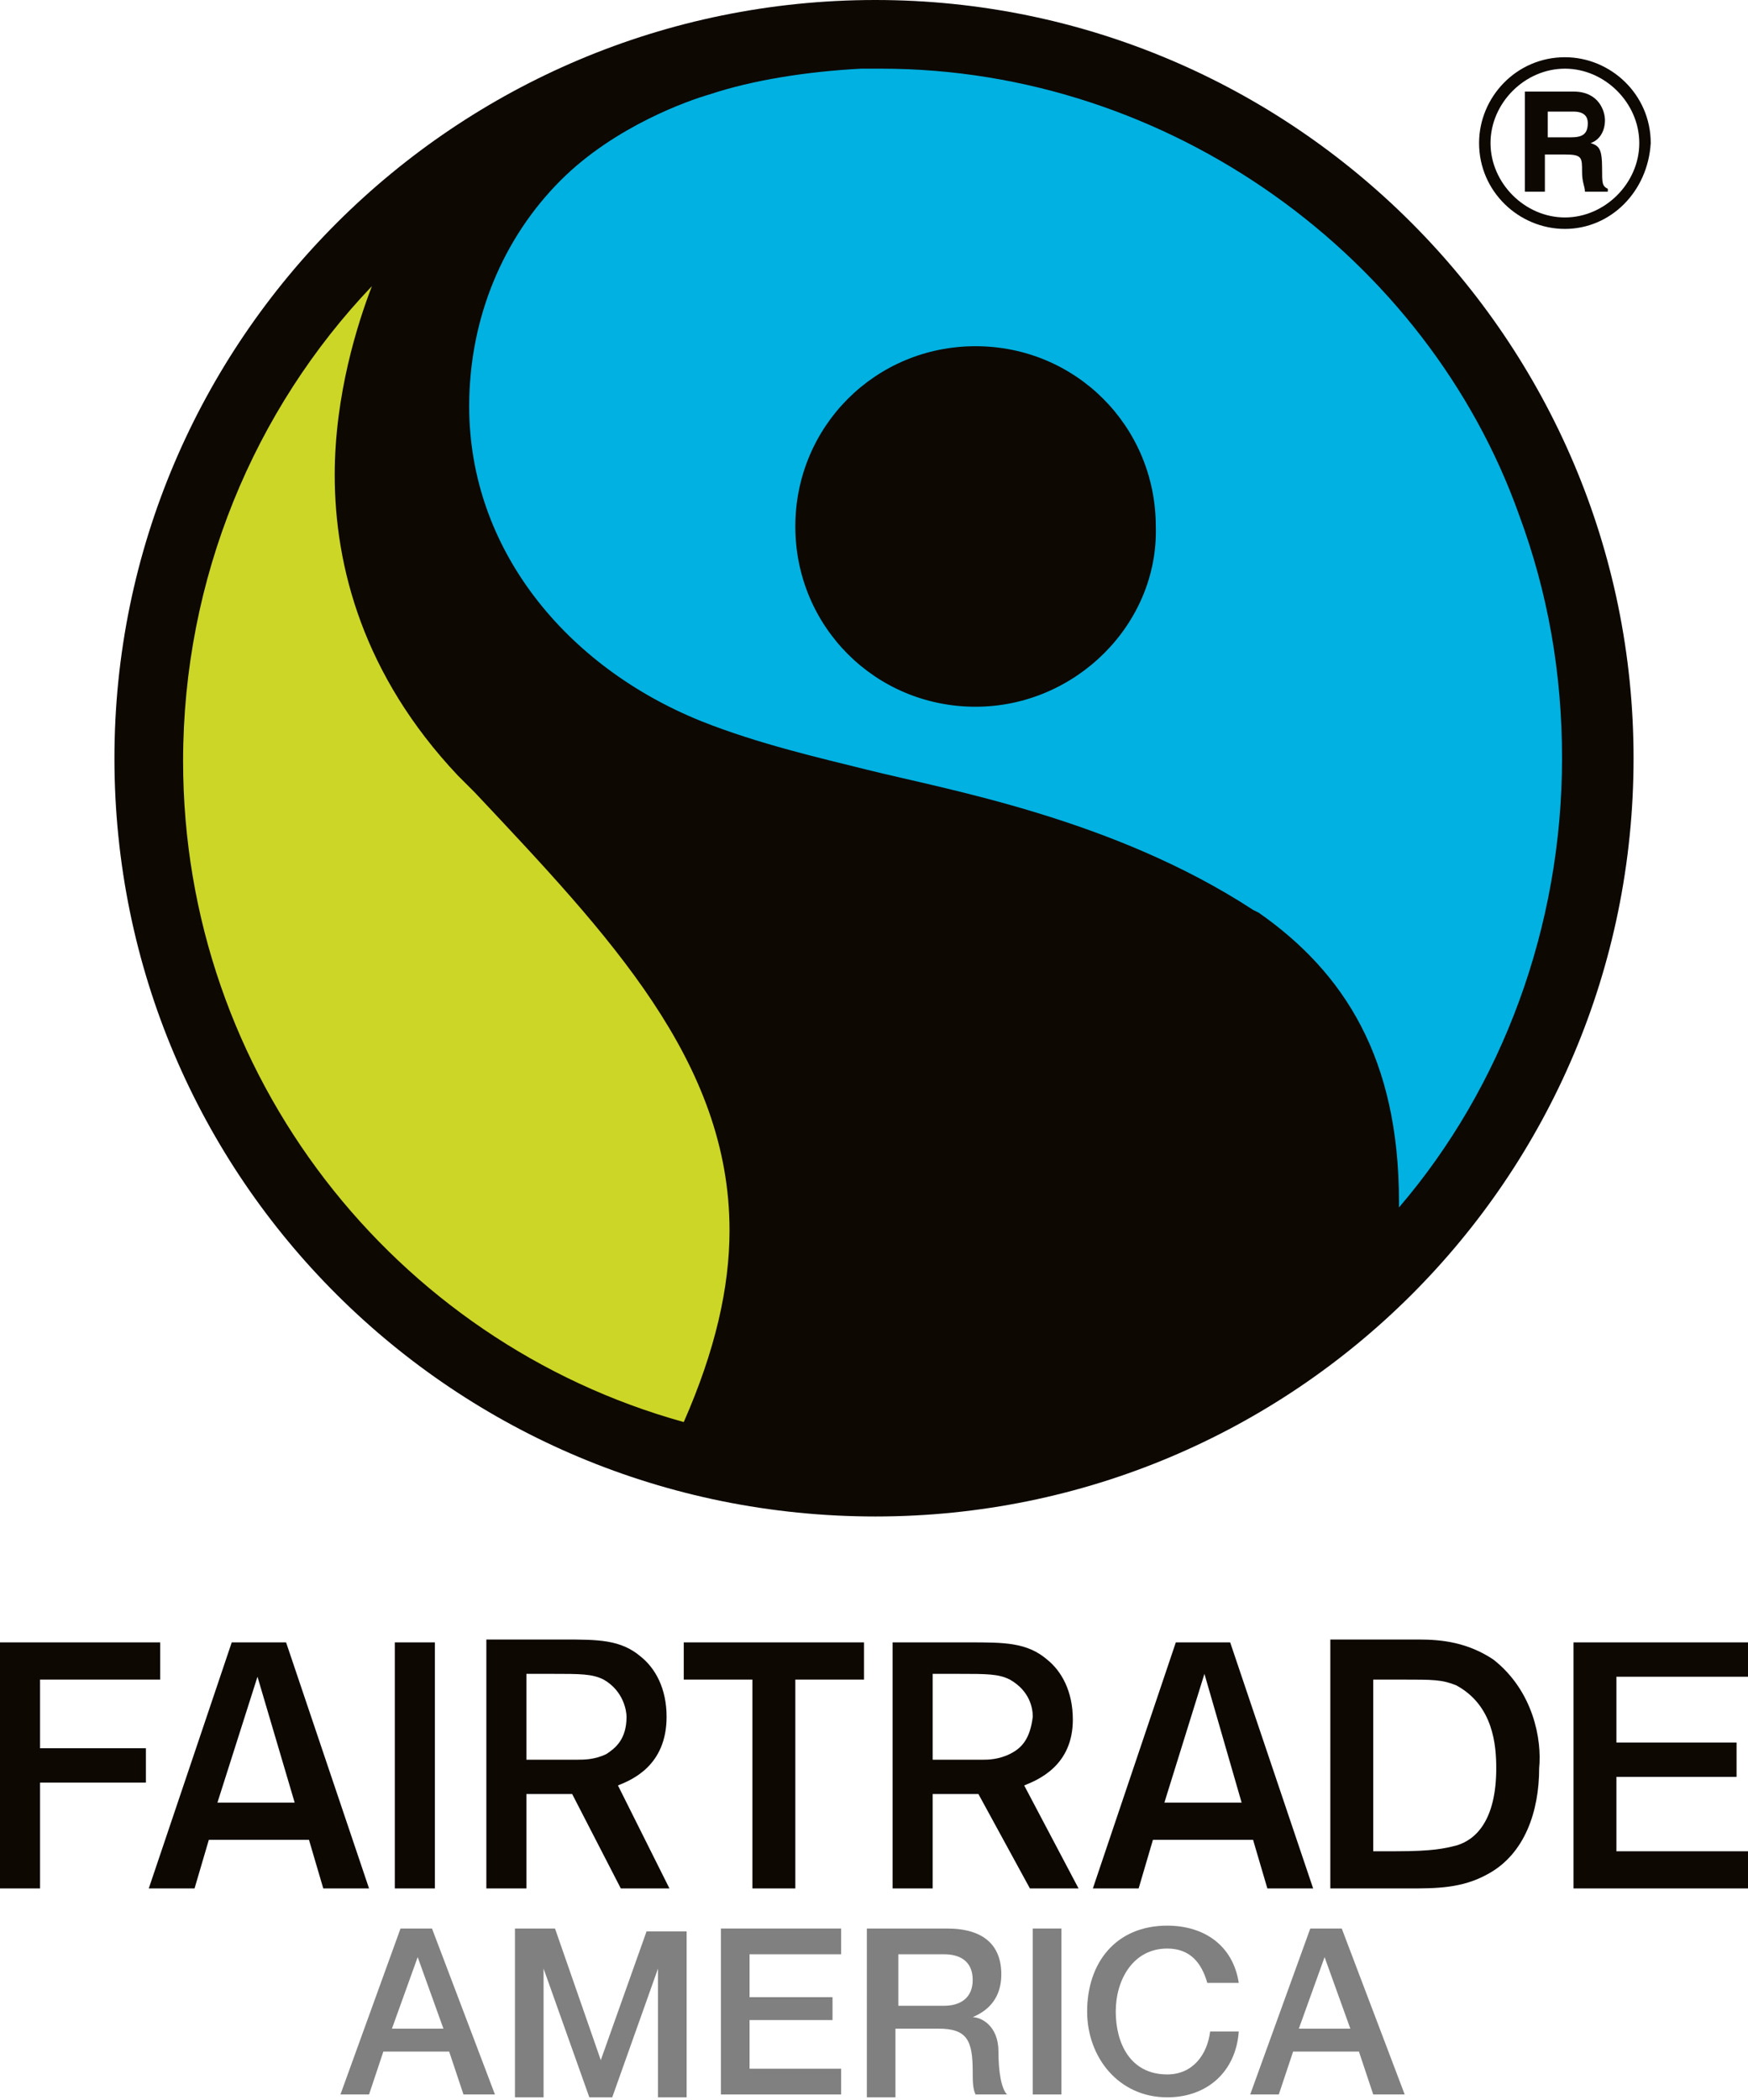 <svg xmlns="http://www.w3.org/2000/svg" viewBox="0 0 61.1 73.4"><style type="text/css">  
	.Arched_x0020_Green{fill:url(#SVGID_1_);stroke:#FFFFFF;stroke-width:0.25;stroke-miterlimit:1;}
	.st0{display:none;}
	.st1{display:inline;}
	.st2{fill:#0D0802;}
	.st3{fill:#00B1E1;}
	.st4{fill:#CCD626;}
	.st5{fill:#808080;}
</style><linearGradient gradientUnits="userSpaceOnUse" x1="-162.2" y1="-181" x2="-161.5" y2="-181.7"><stop offset="0" stop-color="#1DA238"/><stop offset="0.983" stop-color="#24391D"/></linearGradient><g class="st0"><g class="st1"><path class="st2" d="M43.9-101.3c-4.4 0-7.9-3.6-7.9-7.9 0-4.4 3.6-7.9 7.9-7.9 4.4 0 7.9 3.6 7.9 7.9C51.9-104.8 48.3-101.3 43.9-101.3L43.9-101.3zM43.9-116.2c-3.8 0-7 3.1-7 7 0 3.8 3.1 7 7 7 3.8 0 7-3.1 7-7C50.9-113 47.8-116.2 43.9-116.2L43.9-116.2z"/><path class="st2" d="M40.4-114H45c2.4 0 2.9 1.8 2.9 2.6 0 1-0.5 1.9-1.4 2.2 0.8 0.3 1.2 0.6 1.2 2.3 0 1.3 0 1.7 0.4 1.8v0.2h-2.1c-0.1-0.4-0.2-0.9-0.2-1.9 0-1.3-0.1-1.7-1.5-1.7h-2v3.6h-1.9V-114zM44.5-110c1 0 1.5-0.3 1.5-1.3 0-0.5-0.2-1.2-1.3-1.2h-2.4v2.5H44.5z"/></g><g class="st1"><path class="st2" d="M-65.3 53.7l3.8 0V30.6h-3.8V53.7zM-44.3 44.2l0.1 0c1.3-0.4 4.5-1.9 4.5-6.2 0-2.7-1.1-4.5-2.5-5.6 -2-1.6-4-1.6-7.2-1.6h-7.3v23.1h3.9V45h4.3l4.7 8.7h4.5l-5.2-9.5L-44.3 44.2zM-45.5 41.2c-1 0.5-2.1 0.5-2.5 0.6 -0.8 0-1.4 0.1-2.9 0.1h-1.8v-7.9h2.3c2.6 0 3.8 0 4.8 0.5 1.9 1 2 2.8 2 3.4h0l0 0c0 0 0 0 0 0C-43.7 39.7-44.6 40.7-45.5 41.2zM-98.3 34.1h11.2v-3.4h-15.1v23.1h3.9v-10h9.8v-3.3h-9.8V34.1zM-80.6 30.6l-7.8 23.1h4.2l1.4-4.6h9.2l1.4 4.6h4.2l-7.9-23.1H-80.6zM-74.6 45.8h-7.2l3.6-12 3.5 11.7L-74.6 45.8zM7.7 30.6L0 53.7h4.2l1.4-4.6 9.2 0 1.4 4.6h4.2l-7.9-23.1H7.7zM6.5 45.8l3.6-12 3.6 12H6.5zM37.3 32.4c-2.4-1.7-4.8-1.8-6.8-1.8h-8.2v23.1h7.3c2.8 0 5.2-0.1 7.5-1.4 3.4-1.9 4.7-5.9 4.7-9.9C41.8 39.8 41.1 35.1 37.3 32.4zM37.6 42.4c0 4.9-1.9 6.6-3.7 7.2 -1 0.4-2.3 0.6-5.6 0.6h-2.1V34.1h2.6c3 0 3.7 0.1 5 0.7C37.3 36.4 37.6 40.2 37.6 42.4L37.6 42.4zM-38.4 34.1h6.4v19.6h3.9V34.1h6.5v-3.5h-16.8V34.1zM61.1 34.1v-3.4H44.9v23.1h16.2v-3.5H48.7v-6.8H60v-3.3H48.7v-6H61.1zM50.3-51.8c0-39.1-31.7-70.9-70.9-70.9 -39.1 0-70.9 31.7-70.9 70.9 0 39.1 31.7 70.9 70.9 70.9C18.6 19.1 50.3-12.7 50.3-51.8zM-6.6 44.2l0.1 0c1.3-0.4 4.5-1.9 4.5-6.2 0-2.7-1.1-4.4-2.5-5.6 -2-1.6-4-1.6-7.1-1.6h-7.3v23.1h3.9V45h4.3l4.7 8.7h4.5l-5.2-9.5L-6.6 44.2zM-7.8 41.2c-1 0.5-2 0.5-2.5 0.6 -0.8 0-1.4 0.1-2.9 0.1h-1.8l0-7.6v-0.3h2.3c2.6 0 3.8 0 4.8 0.5 1.9 1 2 2.8 2 3.4h0l0 0v0C-6 39.7-6.8 40.7-7.8 41.2z"/><path class="st3" d="M28.6-9.9L28.6-9.9c9.5-11.2 15.2-26.1 15.2-42 0-8-1.4-15.6-4.1-22.6 -8.7-24-32.6-41.9-59.6-41.9 -0.5 0-1.8 0-1.8 0 -5 0.2-10.1 1.1-14.2 2.3 -1.9 0.6-8.8 2.9-13.8 8.1 -5.3 5.5-8.5 12.9-8.5 21.1 0 13.4 9.2 24.4 21.6 29.4C-31.1-53.3-25.3-52-21-51c7.4 1.8 23.1 4.4 36.1 13l0.5 0.3c8.1 5.6 13.1 13.7 13.1 27M-11-56.8c-9.4 0-16.9-7.6-16.9-16.9 0-9.4 7.6-16.9 16.9-16.9C-1.6-90.7 6-83.1 6-73.7 6-64.4-1.6-56.8-11-56.8z"/><path class="st4" d="M-85.1-51.6c0-17.1 6.8-32.8 17.7-44.4 -1.4 3.6-3.4 10.1-3.4 17.7 0 8.6 2.5 18.8 11.4 28l1.6 1.7c12.6 13.2 23.9 25.1 23.9 40.9 0 5.4-1.3 11.3-4.4 17.8C-65.3 2.5-85.1-22.3-85.1-51.6"/></g><g class="st1"><path class="st5" d="M-43.2 61.5c0-1.8-0.7-3-1.7-3.8 -1.4-1.1-2.7-1.1-4.8-1.1h-4.9V72h2.9v-5.7h2.6l3.1 5.7h3.3l-3.4-6.3C-45.4 65.5-43.2 64.5-43.2 61.5zM-48.8 63.9c-0.6 0-0.9 0-1.9 0h-1v-4.8h1.3c1.7 0 2.5 0 3.1 0.3 1.2 0.6 1.2 1.8 1.2 2.1C-46.1 63.7-48.2 63.8-48.8 63.9zM-31 67.5l-6.8-10.9h-2.6V72h2.8l-0.2-10.9L-31 72h2.5V56.6h-2.8L-31 67.5zM-65.7 65.3h7.4v-2.5h-7.4v-3.6h8.2v-2.6h-11V72H-57v-2.6h-8.7V65.3zM-102.1 72h2.8V56.6h-2.8V72zM-81.9 59.2h4.2V72h2.9V59.2h4.3v-2.6h-11.4V59.2zM-86.4 67.5l-6.8-10.9h-2.6V72h2.8l-0.2-10.9 6.8 10.9h2.5V56.6h-2.9L-86.4 67.5zM41.5 56.6L36.3 72h3.1l0.9-3h5.8l0.9 3h3.1l-5.3-15.5H41.5zM41.1 66.5l2.2-7.1 2.1 7.1H41.1zM32 67.5l-6.8-10.9h-2.6V72h2.8l-0.2-10.9L32 72h2.5V56.6h-2.9L32 67.5zM54.9 69.4V56.5H52V72H61v-2.6H54.9zM-13.9 59.2h4.2V72h2.9V59.2h4.3v-2.6h-11.4V59.2zM-21.5 56.6L-26.7 72h3.1l0.9-3h5.8l0.9 3h3.1l-5.3-15.5H-21.5zM-21.9 66.5l2.1-7.1 2.1 7.1H-21.9zM-0.5 72h2.9V56.6h-2.9V72zM12.4 56.2c-4.2 0-7.4 3.4-7.4 8.2 0 1.9 0.5 4 2.1 5.7 1.6 1.8 3.4 2.4 5.3 2.4 4.8 0 7.4-3.7 7.5-8.1C19.9 59 16.3 56.2 12.4 56.2zM12.5 69.8c-2.6 0-4.5-2.1-4.5-5.6 0-3.2 1.8-5.4 4.4-5.4 3 0 4.6 2.8 4.5 5.8C16.9 68.4 14.4 69.8 12.5 69.8z"/></g></g><path class="st5" d="M14 67.4h1.1l2.2 5.8h-1.1l-0.5-1.5h-2.3l-0.5 1.5h-1L14 67.4zM13.7 70.9h1.8l-0.9-2.5h0L13.7 70.9z"/><path class="st5" d="M18 67.4h1.4L21 72h0l1.6-4.5H24v5.8h-1v-4.5h0l-1.6 4.5h-0.8L19 68.8h0v4.5h-1V67.4z"/><path class="st5" d="M25.2 67.4h4.2v0.9h-3.2v1.5h2.9v0.8h-2.9v1.7h3.2v0.9h-4.2V67.4z"/><path class="st5" d="M30.3 67.4h2.8c1.3 0 1.9 0.6 1.9 1.6 0 1.1-0.8 1.4-1 1.5v0c0.3 0 0.9 0.3 0.9 1.2 0 0.7 0.1 1.3 0.3 1.5h-1.1C34 73 34 72.7 34 72.4c0-1.1-0.2-1.5-1.2-1.5h-1.5v2.4h-1V67.4zM31.3 70.1H33c0.6 0 1-0.3 1-0.9 0-0.7-0.5-0.9-1-0.9h-1.6V70.1z"/><path class="st5" d="M36.1 67.4h1v5.8h-1V67.4z"/><path class="st5" d="M42.2 69.3c-0.2-0.7-0.6-1.2-1.4-1.2 -1.2 0-1.8 1.1-1.8 2.2 0 1.1 0.5 2.2 1.8 2.2 0.9 0 1.4-0.7 1.5-1.5h1c-0.1 1.4-1.1 2.3-2.5 2.3 -1.7 0-2.8-1.4-2.8-3 0-1.7 1-3 2.8-3 1.3 0 2.3 0.7 2.5 2H42.2z"/><path class="st5" d="M45.8 67.4h1.1l2.2 5.8H48l-0.5-1.5h-2.3l-0.5 1.5h-1L45.8 67.4zM45.4 70.9h1.8l-0.9-2.5h0L45.4 70.9z"/><path class="st2" d="M54.7 8c-1.6 0-3-1.3-3-3 0-1.6 1.3-3 3-3 1.6 0 3 1.3 3 3C57.6 6.7 56.3 8 54.7 8L54.7 8zM54.7 2.4c-1.4 0-2.6 1.2-2.6 2.6 0 1.4 1.2 2.6 2.6 2.6 1.4 0 2.6-1.2 2.6-2.6C57.3 3.6 56.1 2.4 54.7 2.4L54.7 2.4z"/><path class="st2" d="M53.3 3.2h1.7c0.9 0 1.1 0.7 1.1 1 0 0.4-0.2 0.7-0.5 0.8 0.3 0.1 0.4 0.2 0.4 0.9 0 0.5 0 0.6 0.2 0.7v0.1h-0.8c0-0.2-0.1-0.3-0.1-0.7 0-0.5 0-0.6-0.6-0.6h-0.7v1.3h-0.7V3.2zM54.9 4.8c0.4 0 0.6-0.1 0.6-0.5 0-0.2-0.1-0.4-0.5-0.4h-0.9v0.9H54.9z"/><path class="st2" d="M21.6 62.4L21.6 62.4c0.5-0.2 1.7-0.7 1.7-2.4 0-1-0.4-1.7-0.9-2.1 -0.7-0.6-1.5-0.6-2.7-0.6H17V66h1.4v-3.3h1.6l1.7 3.3h1.7L21.6 62.4 21.6 62.4zM21.2 61.3c-0.4 0.2-0.8 0.2-1 0.2 -0.3 0-0.5 0-1.1 0h-0.7v-3h0.9c1 0 1.4 0 1.8 0.2 0.7 0.4 0.8 1.1 0.8 1.3h0l0 0c0 0 0 0 0 0C21.9 60.8 21.5 61.1 21.2 61.3zM8.1 57.4L5.2 66h1.6l0.5-1.7h3.5l0.5 1.7h1.6l-2.9-8.6H8.1zM10.3 63H7.6L9 58.6l1.3 4.4L10.3 63zM13.8 66l1.4 0v-8.6h-1.4V66zM1.4 58.7h4.2v-1.3H0V66h1.4v-3.7h3.7v-1.2H1.4V58.7zM52.2 58c-0.9-0.6-1.8-0.7-2.6-0.7h-3.1V66h2.7c1 0 1.9 0 2.8-0.5 1.3-0.7 1.8-2.2 1.8-3.7C53.9 60.8 53.6 59.1 52.2 58zM52.3 61.8c0 1.8-0.7 2.5-1.4 2.7 -0.4 0.1-0.8 0.2-2.1 0.2H48v-6h1c1.1 0 1.4 0 1.9 0.2C52.2 59.6 52.3 61 52.3 61.8 52.3 61.8 52.3 61.8 52.3 61.8zM41.1 57.4L38.2 66h1.6l0.5-1.7 3.5 0 0.5 1.7h1.6l-2.9-8.6H41.1zM40.7 63l1.4-4.5 1.3 4.5H40.7zM61.1 58.7v-1.3H55V66h6.1v-1.3h-4.6v-2.6h4.2v-1.2h-4.2v-2.3H61.1zM57.1 26.5C57.1 11.9 45.2 0 30.6 0 15.9 0 4 11.9 4 26.5 4 41.2 15.9 53 30.6 53 45.2 53 57.1 41.2 57.1 26.5zM35.8 62.4L35.8 62.4c0.5-0.2 1.7-0.7 1.7-2.3 0-1-0.4-1.7-0.9-2.1 -0.7-0.6-1.5-0.6-2.7-0.6h-2.7V66h1.4v-3.3h1.6L36 66h1.7L35.8 62.4 35.8 62.4zM35.3 61.3c-0.4 0.2-0.8 0.2-0.9 0.2 -0.3 0-0.5 0-1.1 0h-0.7l0-2.9v-0.1h0.9c1 0 1.4 0 1.8 0.2 0.7 0.4 0.8 1 0.8 1.3h0l0 0v0C36 60.8 35.7 61.1 35.3 61.3zM23.9 58.7h2.4V66h1.5v-7.3h2.4v-1.3h-6.3V58.7z"/><path class="st3" d="M48.9 42.2L48.9 42.2c3.6-4.2 5.7-9.8 5.7-15.7 0-3-0.5-5.8-1.5-8.5C49.9 9 40.9 2.4 30.8 2.4c-0.2 0-0.7 0-0.7 0 -1.9 0.1-3.8 0.4-5.3 0.9 -0.7 0.2-3.3 1.1-5.2 3 -2 2-3.2 4.8-3.2 7.9 0 5 3.4 9.1 8.1 11 2 0.8 4.2 1.3 5.8 1.7 2.8 0.7 8.6 1.7 13.5 4.9l0.2 0.1c3 2.1 4.9 5.1 4.9 10.1M34.1 24.7c-3.5 0-6.3-2.8-6.3-6.3 0-3.5 2.8-6.3 6.3-6.3 3.5 0 6.3 2.8 6.3 6.3C40.5 21.8 37.6 24.7 34.1 24.7z"/><path class="st4" d="M6.4 26.6c0-6.4 2.5-12.3 6.6-16.6 -0.5 1.3-1.3 3.8-1.3 6.6 0 3.2 1 7 4.3 10.5l0.6 0.6c4.7 5 8.9 9.4 8.9 15.3 0 2-0.5 4.2-1.6 6.7C13.8 46.9 6.4 37.6 6.4 26.6"/></svg>
 
